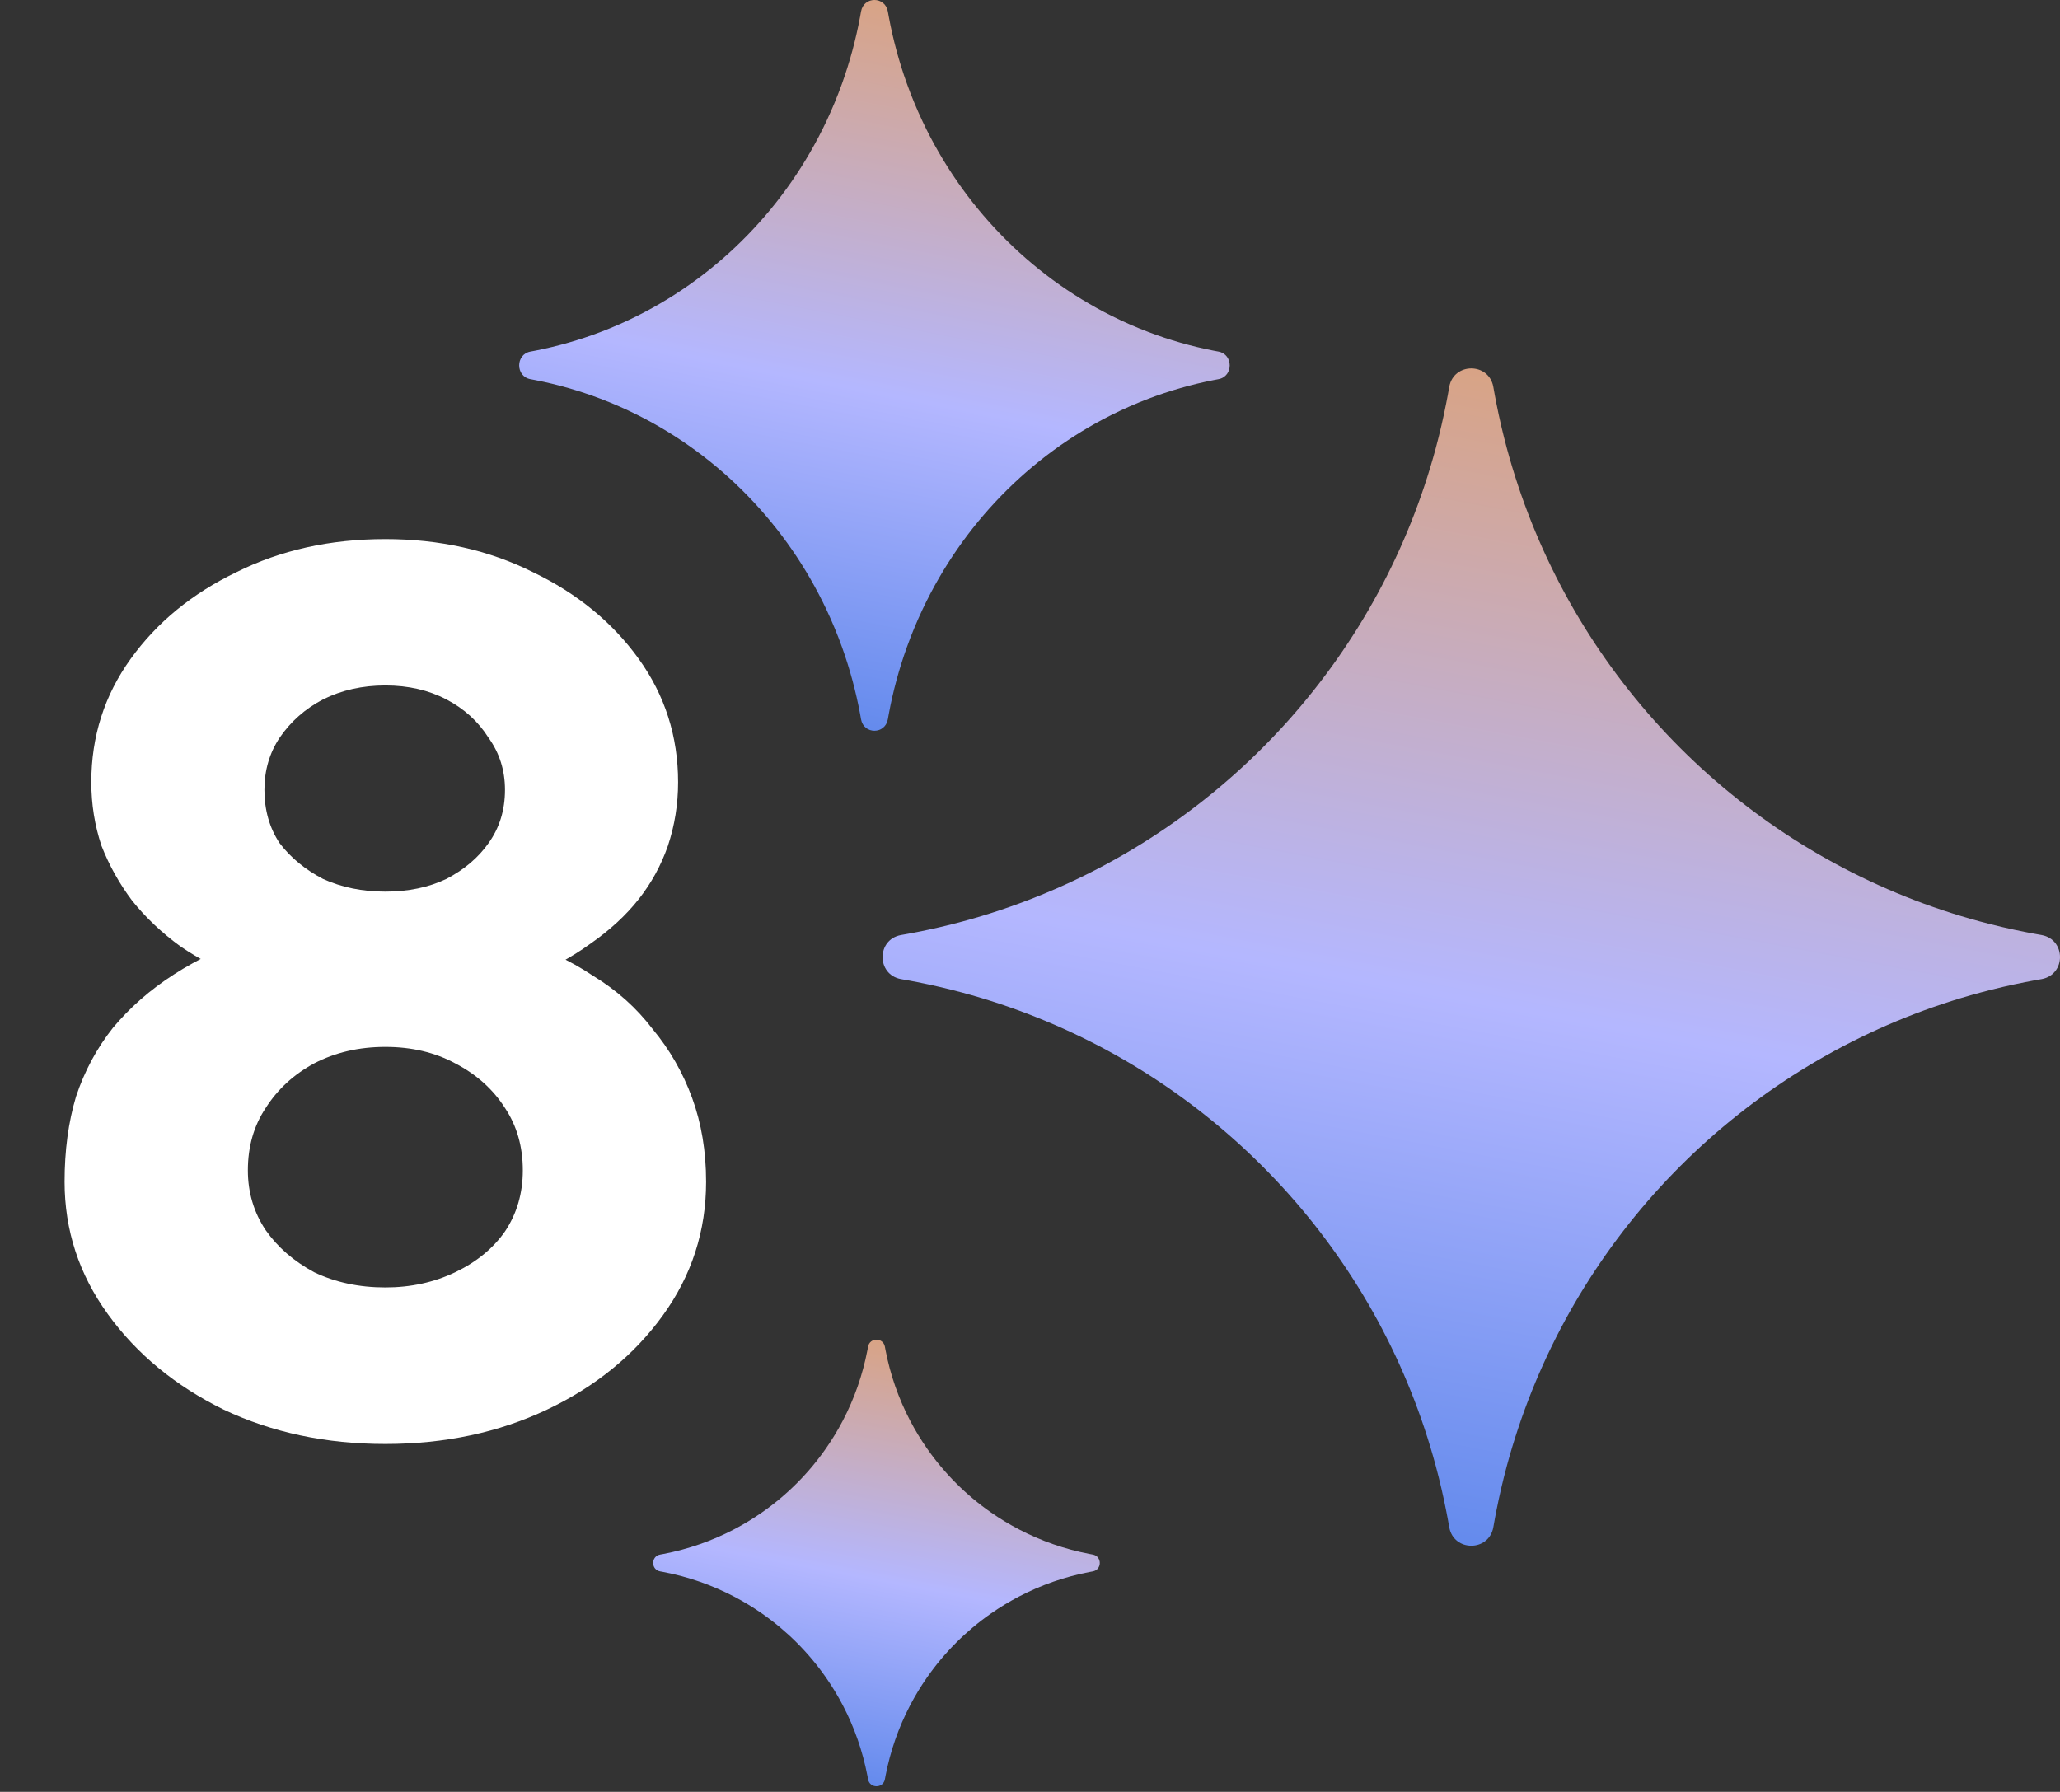 <svg width="123" height="107" viewBox="0 0 123 107" fill="none" xmlns="http://www.w3.org/2000/svg">
<rect x="0" y="0" width="123" height="107" fill="#333333" stroke="none"/>
<path d="M43.825 95.338C42.52 94.657 41.103 94.157 39.607 93.871C39.545 93.859 39.484 93.848 39.422 93.837C38.859 93.737 38.859 92.93 39.422 92.83C39.484 92.819 39.545 92.807 39.607 92.796C41.103 92.51 42.52 92.01 43.825 91.328C44.406 91.025 44.965 90.686 45.498 90.314C46.985 89.278 48.278 87.985 49.314 86.498C49.686 85.965 50.025 85.406 50.328 84.826C51.01 83.52 51.51 82.103 51.796 80.607C51.807 80.546 51.819 80.484 51.83 80.422C51.93 79.859 52.736 79.859 52.837 80.422C52.848 80.484 52.859 80.546 52.871 80.607C53.157 82.103 53.657 83.52 54.338 84.826C54.641 85.406 54.98 85.965 55.352 86.498C56.389 87.985 57.682 89.278 59.168 90.314C59.702 90.686 60.26 91.025 60.841 91.328C62.147 92.01 63.563 92.51 65.059 92.796C65.121 92.807 65.183 92.819 65.245 92.83C65.807 92.93 65.807 93.737 65.245 93.837C65.183 93.848 65.121 93.859 65.059 93.871C63.563 94.157 62.147 94.657 60.841 95.338C60.26 95.641 59.702 95.98 59.168 96.352C57.682 97.389 56.389 98.682 55.352 100.168C54.98 100.702 54.641 101.26 54.338 101.841C53.657 103.146 53.157 104.564 52.871 106.059C52.859 106.121 52.848 106.183 52.837 106.245C52.736 106.807 51.93 106.807 51.83 106.245C51.819 106.183 51.807 106.121 51.796 106.059C51.51 104.564 51.01 103.146 50.328 101.841C50.025 101.26 49.686 100.702 49.314 100.168C48.278 98.682 46.985 97.389 45.498 96.352C44.965 95.98 44.406 95.641 43.825 95.338Z" fill="url(#paint0_linear_9769_3180)"/>
<path d="M31.966 22.698C33.304 22.961 34.603 23.335 35.853 23.81C36.601 24.095 37.331 24.415 38.042 24.77C42.965 27.228 46.952 31.329 49.342 36.393C49.687 37.124 49.999 37.875 50.276 38.645C50.737 39.93 51.101 41.266 51.357 42.643C51.375 42.744 51.394 42.845 51.411 42.947C51.571 43.866 52.853 43.866 53.013 42.947C53.031 42.845 53.049 42.744 53.068 42.643C53.323 41.266 53.687 39.93 54.149 38.645C54.425 37.875 54.737 37.124 55.082 36.393C57.472 31.329 61.459 27.228 66.382 24.77C67.093 24.415 67.823 24.095 68.571 23.81C69.821 23.335 71.12 22.961 72.458 22.698C72.556 22.679 72.655 22.66 72.754 22.642C73.648 22.478 73.648 21.159 72.754 20.994C72.655 20.976 72.556 20.958 72.458 20.938C71.12 20.675 69.821 20.301 68.571 19.826C67.823 19.542 67.093 19.221 66.382 18.866C61.459 16.408 57.472 12.307 55.082 7.244C54.737 6.512 54.425 5.761 54.149 4.992C53.687 3.706 53.323 2.37 53.068 0.994C53.049 0.893 53.031 0.791 53.013 0.69C52.853 -0.23 51.571 -0.23 51.411 0.69C51.394 0.791 51.375 0.893 51.357 0.994C51.101 2.37 50.737 3.706 50.276 4.992C49.999 5.761 49.687 6.512 49.342 7.244C46.952 12.307 42.965 16.408 38.042 18.866C37.331 19.221 36.601 19.542 35.853 19.826C34.603 20.301 33.304 20.675 31.966 20.938C31.868 20.958 31.769 20.976 31.671 20.994C30.776 21.159 30.776 22.478 31.671 22.642C31.769 22.66 31.868 22.679 31.966 22.698Z" fill="url(#paint1_linear_9769_3180)"/>
<path d="M23.008 86.228C19.461 86.228 16.244 85.544 13.356 84.176C10.468 82.757 8.162 80.857 6.44 78.476C4.717 76.095 3.856 73.46 3.856 70.572C3.856 68.697 4.084 67 4.54 65.48C5.046 63.96 5.781 62.592 6.744 61.376C7.757 60.16 8.973 59.096 10.392 58.184C11.81 57.272 13.457 56.487 15.332 55.828L14.572 58.488C13.153 57.931 11.886 57.272 10.772 56.512C9.657 55.701 8.694 54.789 7.884 53.776C7.124 52.763 6.516 51.673 6.06 50.508C5.654 49.292 5.452 48.025 5.452 46.708C5.452 43.972 6.237 41.515 7.808 39.336C9.378 37.157 11.481 35.435 14.116 34.168C16.75 32.851 19.714 32.192 23.008 32.192C26.25 32.192 29.189 32.851 31.824 34.168C34.458 35.435 36.561 37.157 38.132 39.336C39.702 41.515 40.488 43.972 40.488 46.708C40.488 48.025 40.285 49.292 39.88 50.508C39.474 51.673 38.892 52.737 38.132 53.7C37.372 54.663 36.409 55.549 35.244 56.36C34.129 57.171 32.812 57.88 31.292 58.488L30.836 56.132C32.508 56.639 34.028 57.348 35.396 58.26C36.814 59.121 38.005 60.185 38.968 61.452C39.981 62.668 40.766 64.036 41.324 65.556C41.881 67.076 42.16 68.748 42.16 70.572C42.16 73.511 41.298 76.171 39.576 78.552C37.853 80.933 35.548 82.808 32.66 84.176C29.772 85.544 26.554 86.228 23.008 86.228ZM23.008 76.88C24.528 76.88 25.921 76.576 27.188 75.968C28.454 75.36 29.442 74.549 30.152 73.536C30.861 72.472 31.216 71.256 31.216 69.888C31.216 68.469 30.861 67.228 30.152 66.164C29.442 65.049 28.454 64.163 27.188 63.504C25.972 62.845 24.578 62.516 23.008 62.516C21.437 62.516 20.018 62.845 18.752 63.504C17.536 64.163 16.573 65.049 15.864 66.164C15.154 67.228 14.8 68.469 14.8 69.888C14.8 71.205 15.154 72.396 15.864 73.46C16.573 74.473 17.536 75.309 18.752 75.968C20.018 76.576 21.437 76.88 23.008 76.88ZM23.008 53.244C24.376 53.244 25.592 52.991 26.656 52.484C27.72 51.927 28.556 51.217 29.164 50.356C29.822 49.444 30.152 48.38 30.152 47.164C30.152 45.999 29.822 44.96 29.164 44.048C28.556 43.085 27.72 42.325 26.656 41.768C25.592 41.211 24.376 40.932 23.008 40.932C21.64 40.932 20.398 41.211 19.284 41.768C18.22 42.325 17.358 43.085 16.7 44.048C16.092 44.96 15.788 45.999 15.788 47.164C15.788 48.38 16.092 49.444 16.7 50.356C17.358 51.217 18.22 51.927 19.284 52.484C20.398 52.991 21.64 53.244 23.008 53.244Z" fill="white"/>
<path fill-rule="evenodd" clip-rule="evenodd" d="M57.466 59.275C56.58 59.036 55.681 58.826 54.77 58.647C54.628 58.619 54.486 58.592 54.343 58.565L54.3 58.557L54.241 58.546C54.151 58.53 54.052 58.512 53.854 58.477L53.785 58.465C52.335 58.19 52.335 56.113 53.785 55.839L53.854 55.826C54.052 55.791 54.151 55.773 54.241 55.757L54.3 55.746L54.343 55.738C54.486 55.711 54.628 55.684 54.77 55.656C55.68 55.477 56.58 55.267 57.466 55.028C58.223 54.824 58.972 54.599 59.71 54.352C71.662 50.369 81.066 40.964 85.05 29.013C85.296 28.274 85.522 27.526 85.726 26.769C85.965 25.882 86.174 24.983 86.353 24.073C86.381 23.931 86.409 23.788 86.435 23.645L86.443 23.602L86.454 23.544C86.47 23.455 86.488 23.357 86.522 23.164L86.523 23.157L86.536 23.088C86.81 21.637 88.887 21.637 89.162 23.088L89.174 23.157C89.21 23.355 89.227 23.454 89.244 23.544L89.254 23.602L89.262 23.645C89.289 23.788 89.316 23.931 89.344 24.073C89.523 24.983 89.733 25.882 89.972 26.769C90.176 27.526 90.402 28.274 90.648 29.013C94.632 40.964 104.036 50.369 115.987 54.352C116.726 54.599 117.474 54.824 118.232 55.028C119.118 55.267 120.017 55.477 120.927 55.656C121.07 55.684 121.212 55.711 121.355 55.738L121.398 55.746L121.457 55.757C121.547 55.773 121.646 55.791 121.843 55.826L121.912 55.839C123.363 56.113 123.363 58.19 121.912 58.465L121.843 58.477L121.634 58.514L121.457 58.546L121.398 58.557L121.355 58.565C121.212 58.592 121.07 58.619 120.927 58.647C120.017 58.826 119.118 59.036 118.232 59.275C117.474 59.479 116.726 59.704 115.987 59.95C104.036 63.934 94.632 73.339 90.648 85.29C90.402 86.029 90.176 86.777 89.972 87.534C89.733 88.421 89.523 89.32 89.344 90.23C89.316 90.372 89.289 90.515 89.262 90.657L89.254 90.701L89.244 90.759L89.22 90.891L89.176 91.138L89.162 91.215C88.887 92.666 86.81 92.666 86.536 91.215L86.523 91.146C86.488 90.949 86.47 90.849 86.454 90.759L86.443 90.701L86.435 90.657C86.409 90.515 86.381 90.372 86.353 90.23C86.174 89.32 85.965 88.421 85.726 87.534C85.522 86.777 85.296 86.029 85.05 85.29C81.066 73.339 71.662 63.934 59.71 59.95C58.972 59.704 58.223 59.479 57.466 59.275Z" fill="url(#paint2_linear_9769_3180)"/>
<defs>
<linearGradient id="paint0_linear_9769_3180" x1="52.203" y1="68.192" x2="43.5" y2="114.309" gradientUnits="userSpaceOnUse">
<stop stop-color="#F69321"/>
<stop offset="0.546" stop-color="#B4B7FF"/>
<stop offset="1" stop-color="#2869DF"/>
</linearGradient>
<linearGradient id="paint1_linear_9769_3180" x1="52.004" y1="-19.322" x2="37.386" y2="55.993" gradientUnits="userSpaceOnUse">
<stop stop-color="#F69321"/>
<stop offset="0.546" stop-color="#B4B7FF"/>
<stop offset="1" stop-color="#2869DF"/>
</linearGradient>
<linearGradient id="paint2_linear_9769_3180" x1="87.504" y1="-9.129" x2="64.562" y2="112.452" gradientUnits="userSpaceOnUse">
<stop stop-color="#F69321"/>
<stop offset="0.546" stop-color="#B4B7FF"/>
<stop offset="1" stop-color="#2869DF"/>
</linearGradient>
</defs>
</svg>
